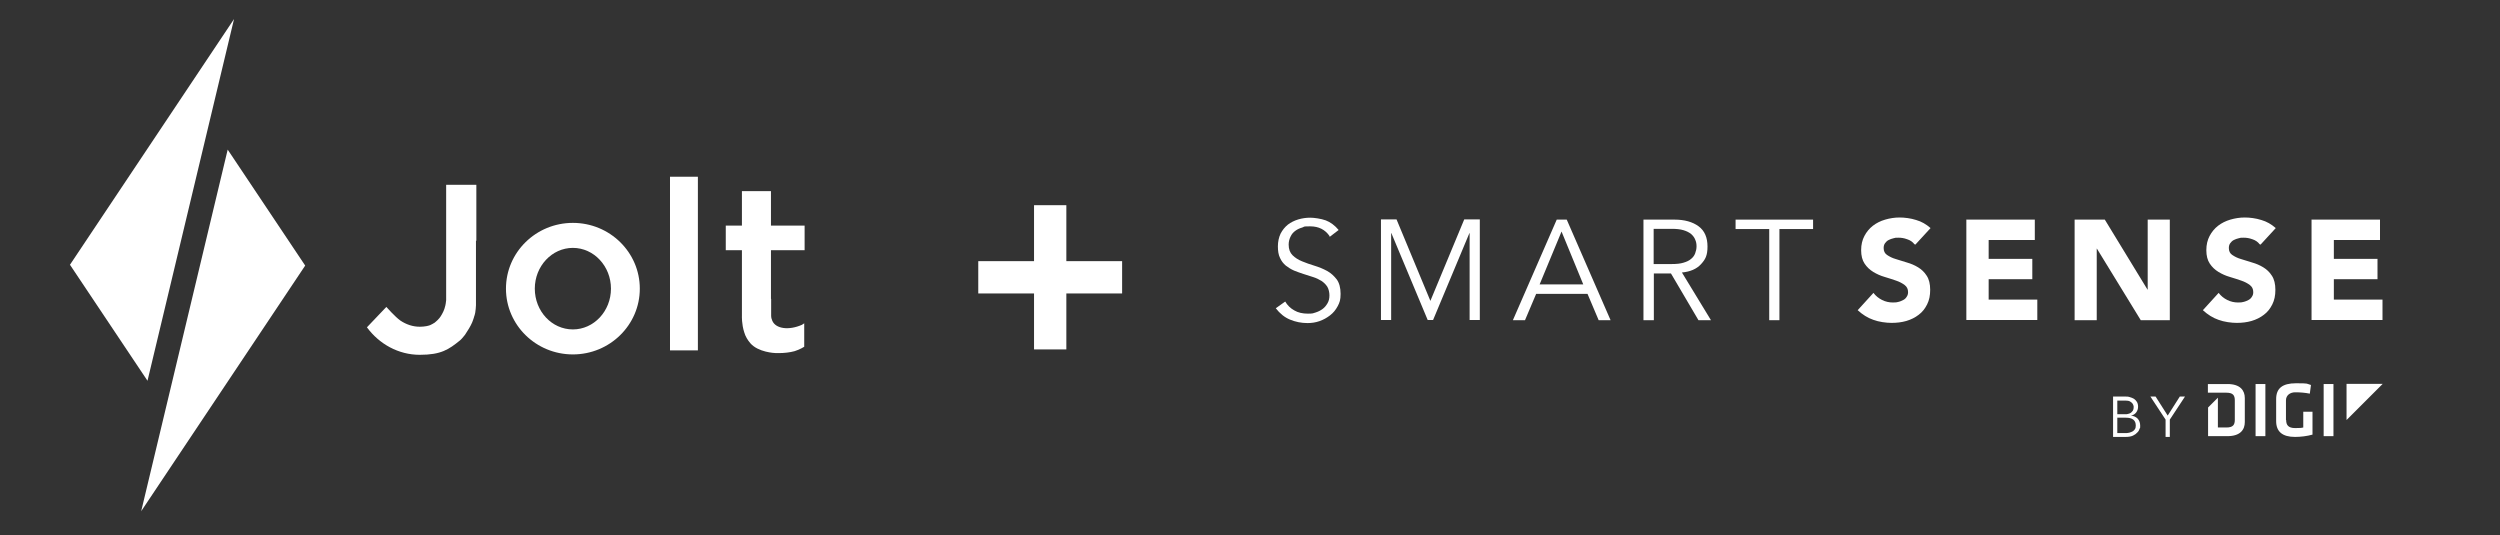 <?xml version="1.0" encoding="UTF-8"?>
<svg xmlns="http://www.w3.org/2000/svg" version="1.1" viewBox="0 0 1300 278.3">
  <rect x="0" y="0" width="1300" height="278.3" fill="#333333" stroke="none"/>
  <!-- Generator: Adobe Illustrator 29.7.1, SVG Export Plug-In . SVG Version: 2.1.1 Build 8)  -->
  <defs>
    <style>
      .st0 {
        fill: #45c6f4;
      }

      .st1 {
        fill: #fff;
      }

      .st2 {
        display: none;
      }
    </style>
  </defs>
  <g id="Layer_2" class="st2">
    <rect class="st0" x="-16.4" y="-152.5" width="1353.3" height="637.8"/>
  </g>
  <g id="Layer_1">
    <g>
      <g>
        <path class="st1" d="M691.4,122.8c-2.3-3.4-5.7-5.1-10.1-5.1s-2.7.2-4.1.6-2.5.9-3.6,1.7c-1.1.8-1.9,1.7-2.5,3-.6,1.2-1,2.6-1,4.2,0,2.4.7,4.2,2,5.5,1.3,1.3,3,2.4,5,3.2,2,.8,4.1,1.6,6.5,2.3,2.3.7,4.5,1.6,6.5,2.7,2,1.1,3.6,2.6,5,4.4,1.3,1.8,2,4.3,2,7.5s-.5,4.5-1.5,6.4c-1,1.9-2.3,3.5-4,4.8-1.7,1.3-3.5,2.3-5.5,3-2,.7-4.1,1-6.2,1-3.2,0-6.2-.6-9.1-1.8-2.9-1.2-5.3-3.2-7.4-5.9l4.9-3.5c1.1,1.9,2.7,3.5,4.7,4.6,2,1.2,4.4,1.7,7.1,1.7s2.7-.2,4-.6c1.3-.4,2.5-1,3.6-1.8,1.1-.8,1.9-1.8,2.6-3,.7-1.2,1-2.5,1-4.1s-.4-3.3-1.1-4.5c-.8-1.2-1.8-2.2-3-3-1.3-.8-2.7-1.5-4.3-2-1.6-.5-3.3-1.1-5-1.6-1.7-.5-3.4-1.2-5-1.8-1.6-.7-3-1.6-4.3-2.6-1.3-1.1-2.3-2.4-3-4-.8-1.6-1.1-3.6-1.1-6s.5-4.7,1.4-6.6c1-1.9,2.2-3.4,3.8-4.7,1.6-1.2,3.4-2.1,5.4-2.7,2-.6,4.1-.9,6.2-.9s5.6.5,8.1,1.4c2.4.9,4.7,2.6,6.7,5l-4.7,3.6Z"/>
        <path class="st1" d="M743.7,156.7l17.7-42.6h8.1v52.3h-5.3v-45.2h-.1l-18.9,45.2h-2.8l-18.9-45.2h-.1v45.2h-5.3v-52.3h8.1l17.7,42.6Z"/>
        <path class="st1" d="M792.9,166.5h-6.2l22.8-52.3h5.2l22.8,52.3h-6.2l-5.8-13.7h-26.7l-5.8,13.7ZM800.6,147.9h22.7l-11.3-27.5-11.4,27.5Z"/>
        <path class="st1" d="M859.9,166.5h-5.3v-52.3h16.1c5.3,0,9.5,1.2,12.6,3.5,3.1,2.3,4.6,5.8,4.6,10.5s-1.1,6.7-3.4,9.2c-2.3,2.5-5.6,3.9-9.9,4.3l15.1,24.8h-6.5l-14.3-24.3h-8.9v24.3ZM859.9,137.3h9.5c2.4,0,4.4-.2,6-.7,1.7-.5,3-1.1,4-2,1-.8,1.7-1.8,2.1-2.9.4-1.1.7-2.3.7-3.6s-.2-2.4-.7-3.5c-.4-1.1-1.2-2.1-2.1-2.9-1-.8-2.3-1.5-4-2-1.7-.5-3.7-.7-6-.7h-9.5v18.3Z"/>
        <path class="st1" d="M925.3,166.5h-5.3v-47.4h-17.5v-4.9h40.3v4.9h-17.5v47.4Z"/>
        <path class="st1" d="M995.5,127c-.9-1.2-2.2-2.1-3.8-2.6-1.6-.6-3.1-.8-4.5-.8s-1.7,0-2.6.3c-.9.2-1.7.5-2.5.9-.8.4-1.4,1-1.9,1.7-.5.7-.7,1.5-.7,2.5,0,1.6.6,2.8,1.8,3.6,1.2.8,2.7,1.6,4.5,2.1,1.8.6,3.7,1.2,5.8,1.8,2.1.6,4,1.4,5.8,2.5,1.8,1.1,3.3,2.5,4.5,4.4,1.2,1.8,1.8,4.3,1.8,7.3s-.5,5.4-1.6,7.6c-1.1,2.2-2.5,4-4.4,5.4-1.8,1.4-4,2.5-6.4,3.2s-5,1-7.7,1-6.6-.5-9.5-1.6c-2.9-1-5.6-2.7-8.1-5l8.2-9c1.2,1.6,2.7,2.8,4.5,3.7,1.8.9,3.7,1.3,5.6,1.3s1.9-.1,2.8-.3c1-.2,1.8-.6,2.6-1,.8-.4,1.4-1,1.8-1.7.5-.7.7-1.5.7-2.4,0-1.6-.6-2.8-1.8-3.7-1.2-.9-2.7-1.7-4.5-2.3-1.8-.6-3.8-1.3-5.9-1.9-2.1-.6-4.1-1.5-5.9-2.6-1.8-1.1-3.3-2.5-4.5-4.3-1.2-1.8-1.8-4.1-1.8-7s.6-5.3,1.7-7.4c1.1-2.1,2.6-3.9,4.4-5.3,1.8-1.4,4-2.5,6.4-3.2,2.4-.7,4.9-1.1,7.5-1.1s5.8.4,8.6,1.3c2.8.8,5.2,2.2,7.5,4.2l-7.9,8.6Z"/>
        <path class="st1" d="M1022.6,114.2h35.5v10.6h-24v9.8h22.7v10.6h-22.7v10.6h25.3v10.6h-36.9v-52.3Z"/>
        <path class="st1" d="M1078.8,114.2h15.7l22.2,36.4h.1v-36.4h11.5v52.3h-15.1l-22.8-37.2h-.1v37.2h-11.5v-52.3Z"/>
        <path class="st1" d="M1175,127c-.9-1.2-2.2-2.1-3.8-2.6-1.6-.6-3.1-.8-4.5-.8s-1.7,0-2.6.3c-.9.2-1.7.5-2.5.9-.8.4-1.4,1-1.9,1.7-.5.7-.7,1.5-.7,2.5,0,1.6.6,2.8,1.8,3.6,1.2.8,2.7,1.6,4.5,2.1,1.8.6,3.7,1.2,5.8,1.8,2.1.6,4,1.4,5.8,2.5,1.8,1.1,3.3,2.5,4.5,4.4,1.2,1.8,1.8,4.3,1.8,7.3s-.5,5.4-1.6,7.6c-1.1,2.2-2.5,4-4.4,5.4-1.8,1.4-4,2.5-6.4,3.2s-5,1-7.7,1-6.6-.5-9.5-1.6c-2.9-1-5.6-2.7-8.1-5l8.2-9c1.2,1.6,2.7,2.8,4.5,3.7,1.8.9,3.7,1.3,5.6,1.3s1.9-.1,2.8-.3c1-.2,1.8-.6,2.6-1,.8-.4,1.4-1,1.8-1.7.5-.7.7-1.5.7-2.4,0-1.6-.6-2.8-1.8-3.7-1.2-.9-2.7-1.7-4.5-2.3-1.8-.6-3.8-1.3-5.9-1.9-2.1-.6-4.1-1.5-5.9-2.6-1.8-1.1-3.3-2.5-4.5-4.3-1.2-1.8-1.8-4.1-1.8-7s.6-5.3,1.7-7.4c1.1-2.1,2.6-3.9,4.4-5.3,1.8-1.4,4-2.5,6.4-3.2,2.4-.7,4.9-1.1,7.5-1.1s5.8.4,8.6,1.3c2.8.8,5.2,2.2,7.5,4.2l-7.9,8.6Z"/>
        <path class="st1" d="M1202.1,114.2h35.5v10.6h-24v9.8h22.7v10.6h-22.7v10.6h25.3v10.6h-36.9v-52.3Z"/>
      </g>
      <g>
        <path class="st1" d="M1098.7,206.2h6.3c.9,0,1.7,0,2.5.3.8.2,1.5.5,2.2.9.6.4,1.1,1,1.5,1.6.4.7.6,1.5.6,2.5s-.3,2.1-1,3-1.6,1.4-2.7,1.6h0c1.5.2,2.6.7,3.5,1.6.8.9,1.3,2.1,1.3,3.7s0,.8-.3,1.5c-.2.7-.5,1.3-1.1,1.9-.5.6-1.3,1.2-2.3,1.7-1,.5-2.4.7-4,.7h-6.4v-21ZM1100.9,215.4h4.3c.5,0,1,0,1.5-.2.5-.1,1-.3,1.4-.6.4-.3.7-.7,1-1.1.3-.5.4-1,.4-1.7s0-.5-.1-.9-.3-.8-.6-1.2-.8-.7-1.3-1c-.6-.3-1.4-.4-2.4-.4h-4.1v7.2ZM1100.9,225.2h4.1c.8,0,1.5,0,2.2-.2.7-.2,1.3-.4,1.8-.7.5-.3.9-.7,1.2-1.2.3-.5.4-1.1.4-1.8,0-1.4-.4-2.4-1.3-3.1s-2.2-1-3.9-1h-4.4v8.1Z"/>
        <path class="st1" d="M1128.2,227.2h-2.1v-9l-7.9-12h2.7l6.3,9.9,6.3-9.9h2.7l-7.9,12v9Z"/>
      </g>
      <g>
        <path class="st1" d="M1178,226.8h-5.1v-27.1h5.1v27.1Z"/>
        <path class="st1" d="M1188.8,218.4c0,2.6,1.1,4.2,4.7,4.2s2.8-.1,4.2-.3v-8.2h4.8v11.9c-2.8.8-6.2,1.2-9.1,1.2-6.6,0-9.8-2.8-9.8-8.2v-11.5c0-5.6,3.3-8.2,10.3-8.2s5.3.2,7.8.9l-.6,4.5c-2.5-.5-5-.7-7.6-.7s-4.8,1.5-4.8,4.2v10.2Z"/>
        <path class="st1" d="M1213.4,226.8h-5.1v-27.1h5.1v27.1Z"/>
        <polygon class="st1" points="1220.2 218.4 1220.2 199.6 1239 199.6 1220.2 218.4"/>
        <path class="st1" d="M1158.2,199.7h-10.1v4.5h9.6c3.5,0,4.4,1.4,4.4,4v10.1c0,2.6-.9,4-4.4,4h-4.4v-15.5l-5.1,5.1v14.9h10.1c6.7,0,9-3.4,9-7.3v-12.5c0-3.9-2.3-7.3-9-7.3Z"/>
      </g>
    </g>
    <path class="st1" d="M400.9,155.3v-25.2h17.5v-12.8h-17.5v-17.9h-15.1v17.9h-8.4v12.8h8.4v34.1s-.2,4.3,1.2,8.6c.6,2.1,1.8,4.1,3.2,5.7,4.1,4.7,12.6,5.1,13.2,5.1.7,0,1.4,0,1.9,0,2.3,0,5.4-.3,7.9-1,2.9-.9,5-2.3,5-2.3v-12.2s-.8.6-1.2.8c-6.8,3-13.6,2.1-15.4-2.1-.3-.7-.6-1.6-.6-2.6,0-2.2,0-4.3,0-5.6v-3.1Z"/>
    <path class="st1" d="M362.9,91.9h-14.5v90.3h14.5v-90.3Z"/>
    <path class="st1" d="M297.9,115.9c-19.2,0-34.8,15.3-34.8,34.2s15.6,34.2,34.8,34.2,34.8-15.3,34.8-34.2-15.6-34.2-34.8-34.2ZM297.9,171.3c-11,0-19.8-9.5-19.8-21.2s8.9-21.2,19.8-21.2,19.8,9.5,19.8,21.2-8.9,21.2-19.8,21.2Z"/>
    <path class="st1" d="M247.7,125.1v-29h-15.7v58.4s0,.8,0,1.6c0,.6-.4,3-.6,3.4-.1.5-.3,1.1-.5,1.6-.4,1.2-1.7,3.5-2.4,4.3-.7.8-1.5,1.6-1.8,1.8-.2.2-.5.4-.7.6-.5.4-2,1.1-2.4,1.3-.6.2-1.3.4-1.9.5-1.1.2-2.2.3-3.4.3-3.7,0-7.1-1.2-10.1-3.2-2.7-1.9-7.3-7.1-7.3-7.1l-10.1,10.6c6.4,8.7,16.4,14.3,27.5,14.3s15.1-2.8,20.9-7.5c.2-.2.7-.6,1.1-1.1.3-.3,1.2-1.5,1.5-1.8,1.3-1.9,3-4.7,3.7-6.4.3-.9.7-1.7.9-2.5,0-.2.3-1,.4-1.3.1-.4.2-.9.3-1.2.2-1.3.4-3,.4-4,0-.5,0-1.8,0-1.8v-31.6Z"/>
    <path class="st1" d="M73.3,266l85.4-127.9-40.3-60.3-45,188.1Z"/>
    <path class="st1" d="M36.4,137.7l40.3,60.3L121.7,9.9l-85.4,127.9Z"/>
    <path class="st1" d="M508.7,135.8h74.8v16.8h-74.8v-16.8ZM537.7,181.7v-75h16.8v75h-16.8Z"/>
  </g>
</svg>
